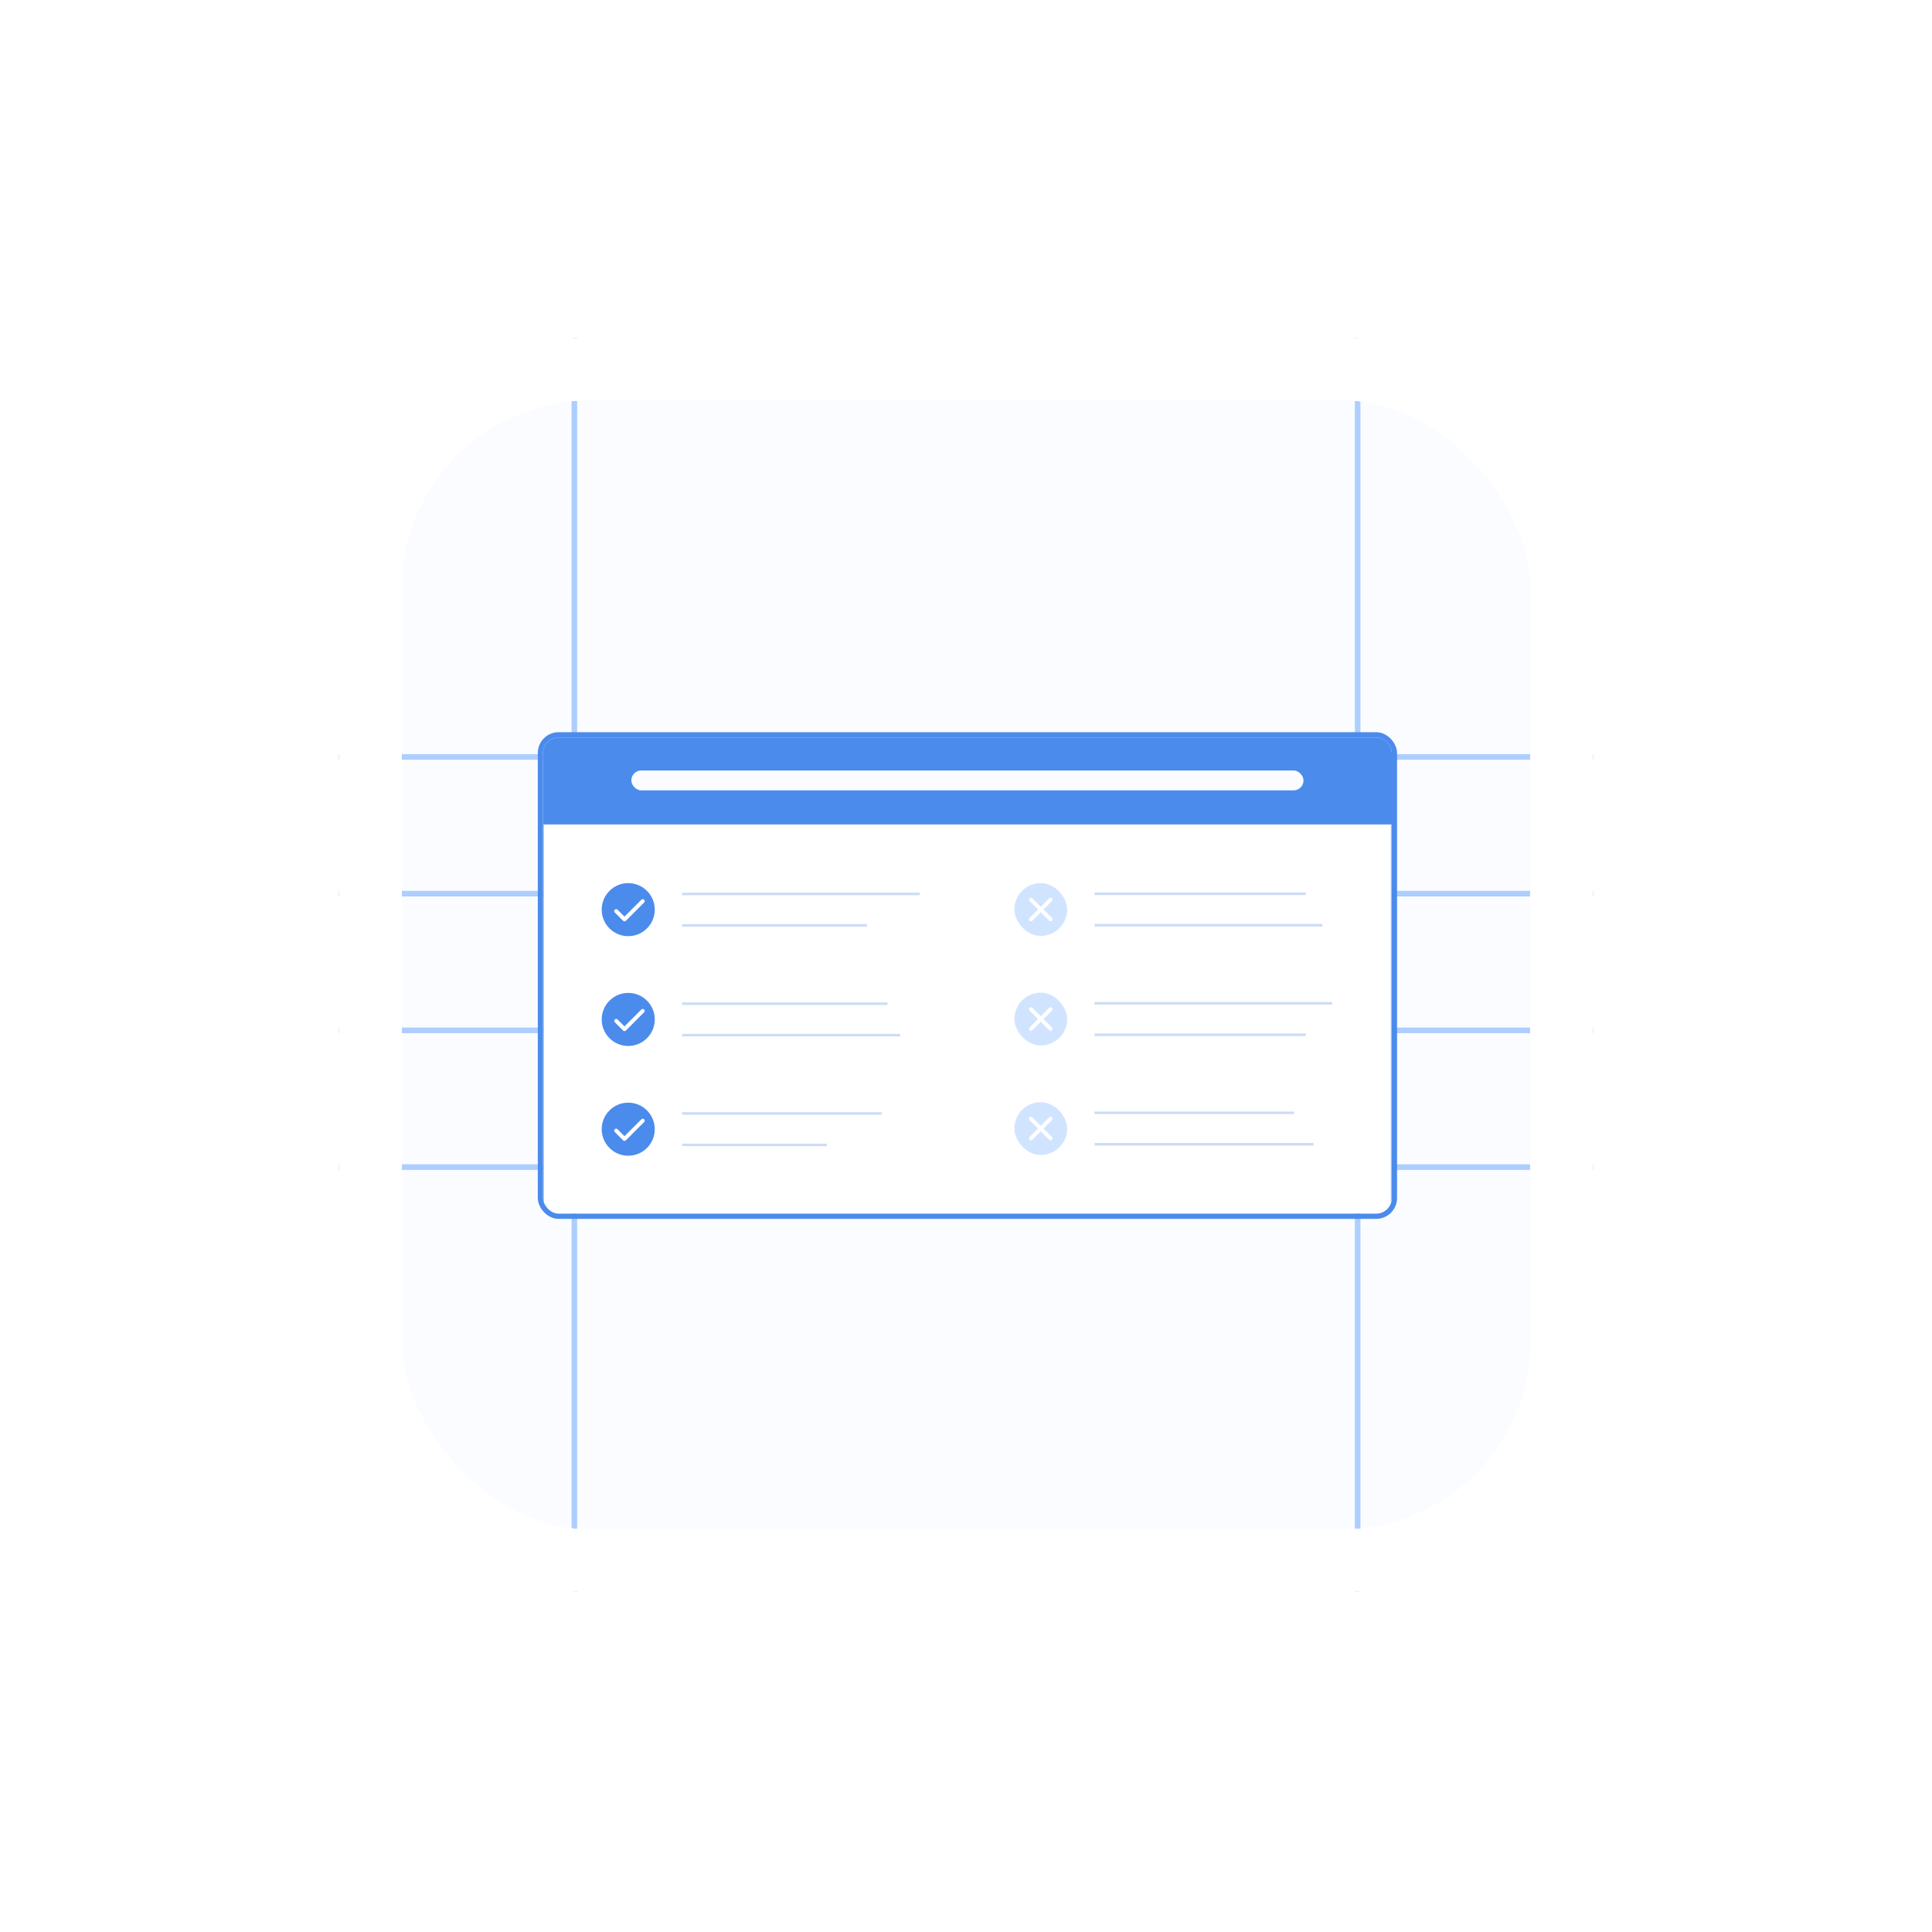 <svg width="114" height="114" viewBox="0 0 114 114" fill="none" xmlns="http://www.w3.org/2000/svg">
<g filter="url(#filter0_d_756_59393)">
<g clip-path="url(#clip0_756_59393)">
<g clip-path="url(#clip1_756_59393)">
<rect width="120.84" height="80" transform="translate(-3.42 12)" fill="#FAFCFF"/>
<path d="M110.698 47.798L3.471 47.798" stroke="#ADCEFF" stroke-width="0.33"/>
<path d="M110.698 55.866L3.471 55.866" stroke="#ADCEFF" stroke-width="0.33"/>
<path d="M33.891 105.698L33.891 -1.529" stroke="#ADCEFF" stroke-width="0.33"/>
<path d="M80.109 105.698L80.109 -1.529" stroke="#ADCEFF" stroke-width="0.33"/>
<path d="M110.698 39.731L3.471 39.731" stroke="#ADCEFF" stroke-width="0.33"/>
<path d="M110.698 63.933L3.471 63.933" stroke="#ADCEFF" stroke-width="0.33"/>
<g filter="url(#filter1_d_756_59393)">
<g clip-path="url(#clip2_756_59393)">
<rect x="32.042" y="37.907" width="50.084" height="28.1" rx="0.92" fill="white"/>
<path d="M82.126 43.013H82.155V42.984V38.826C82.155 38.303 81.73 37.878 81.207 37.878H32.962C32.438 37.878 32.013 38.303 32.013 38.826V42.984V43.013H32.042H82.126Z" fill="#4B8BEC"/>
<rect x="37.252" y="39.857" width="39.664" height="1.176" rx="0.588" fill="#FAFCFF"/>
<path d="M82.126 43.013H82.155V42.984V38.826C82.155 38.303 81.73 37.878 81.207 37.878H32.962C32.438 37.878 32.013 38.303 32.013 38.826V42.984V43.013H32.042H82.126Z" stroke="#4B8BEC" stroke-width="0.058"/>
<path fill-rule="evenodd" clip-rule="evenodd" d="M35.504 48.069C35.504 47.205 36.205 46.504 37.069 46.504C37.934 46.504 38.635 47.205 38.635 48.069C38.635 48.934 37.934 49.635 37.069 49.635C36.205 49.635 35.504 48.934 35.504 48.069ZM38.008 47.648C38.053 47.603 38.053 47.53 38.008 47.485C37.963 47.44 37.889 47.44 37.844 47.485L36.848 48.482L36.44 48.073C36.395 48.028 36.322 48.028 36.276 48.073C36.231 48.118 36.231 48.191 36.276 48.236L36.766 48.726C36.788 48.748 36.817 48.76 36.848 48.76C36.879 48.76 36.908 48.748 36.93 48.726L38.008 47.648Z" fill="#4B8BEC"/>
<path d="M40.251 47.142H54.272" stroke="#CCDCF4" stroke-width="0.149"/>
<path d="M40.251 48.997H51.156" stroke="#CCDCF4" stroke-width="0.149"/>
<path fill-rule="evenodd" clip-rule="evenodd" d="M35.504 54.547C35.504 53.683 36.205 52.982 37.069 52.982C37.934 52.982 38.635 53.683 38.635 54.547C38.635 55.412 37.934 56.113 37.069 56.113C36.205 56.113 35.504 55.412 35.504 54.547ZM38.008 54.126C38.053 54.081 38.053 54.008 38.008 53.963C37.963 53.918 37.89 53.918 37.845 53.963L36.848 54.959L36.44 54.551C36.395 54.506 36.322 54.506 36.276 54.551C36.231 54.596 36.231 54.669 36.276 54.714L36.767 55.204C36.788 55.226 36.818 55.238 36.848 55.238C36.879 55.238 36.908 55.226 36.93 55.204L38.008 54.126Z" fill="#4B8BEC"/>
<path d="M40.251 53.62H52.368" stroke="#CCDCF4" stroke-width="0.149"/>
<path d="M40.251 55.475H53.118" stroke="#CCDCF4" stroke-width="0.149"/>
<path fill-rule="evenodd" clip-rule="evenodd" d="M35.504 61.025C35.504 60.16 36.205 59.459 37.069 59.459C37.934 59.459 38.635 60.16 38.635 61.025C38.635 61.889 37.934 62.59 37.069 62.59C36.205 62.59 35.504 61.889 35.504 61.025ZM38.008 60.604C38.053 60.559 38.053 60.486 38.008 60.44C37.963 60.395 37.89 60.395 37.845 60.44L36.848 61.437L36.44 61.028C36.395 60.983 36.322 60.983 36.276 61.028C36.231 61.074 36.231 61.147 36.276 61.192L36.767 61.682C36.788 61.703 36.818 61.715 36.848 61.715C36.879 61.715 36.908 61.703 36.93 61.682L38.008 60.604Z" fill="#4B8BEC"/>
<path d="M40.251 60.097H52.022" stroke="#CCDCF4" stroke-width="0.149"/>
<path d="M40.251 61.952H48.79" stroke="#CCDCF4" stroke-width="0.149"/>
<rect x="59.854" y="46.504" width="3.116" height="3.116" rx="1.558" fill="#D1E4FF"/>
<path d="M60.835 48.639L61.989 47.485M60.835 47.485L61.989 48.639" stroke="white" stroke-width="0.231" stroke-linecap="round" stroke-linejoin="round"/>
<path d="M64.585 47.135H77.049" stroke="#CCDCF4" stroke-width="0.149"/>
<path d="M64.585 48.989H78.029" stroke="#CCDCF4" stroke-width="0.149"/>
<rect x="59.854" y="52.967" width="3.116" height="3.116" rx="1.558" fill="#D1E4FF"/>
<path d="M60.835 55.102L61.989 53.947M60.835 53.947L61.989 55.102" stroke="white" stroke-width="0.231" stroke-linecap="round" stroke-linejoin="round"/>
<path d="M64.585 53.597H78.606" stroke="#CCDCF4" stroke-width="0.149"/>
<path d="M64.585 55.452H77.049" stroke="#CCDCF4" stroke-width="0.149"/>
<rect x="59.854" y="59.429" width="3.116" height="3.116" rx="1.558" fill="#D1E4FF"/>
<path d="M60.835 61.564L61.989 60.41M60.835 60.41L61.989 61.564" stroke="white" stroke-width="0.231" stroke-linecap="round" stroke-linejoin="round"/>
<path d="M64.585 60.059H76.356" stroke="#CCDCF4" stroke-width="0.149"/>
<path d="M64.585 61.914H77.51" stroke="#CCDCF4" stroke-width="0.149"/>
<path d="M82.068 43.042V66.007H82.184V43.042H82.068ZM32.1 66.007V43.042H31.984V66.007H32.1Z" fill="#A1C1F2" mask="url(#path-13-outside-1_756_59393)"/>
</g>
<rect x="31.888" y="37.753" width="50.392" height="28.408" rx="1.073" stroke="#4B8BEC" stroke-width="0.308"/>
</g>
</g>
</g>
<rect x="21.85" y="16.85" width="70.3" height="70.3" rx="12.95" stroke="white" stroke-width="3.7" shape-rendering="crispEdges"/>
</g>
<defs>
<filter id="filter0_d_756_59393" x="0.267" y="0.2" width="113.467" height="113.467" filterUnits="userSpaceOnUse" color-interpolation-filters="sRGB">
<feFlood flood-opacity="0" result="BackgroundImageFix"/>
<feColorMatrix in="SourceAlpha" type="matrix" values="0 0 0 0 0 0 0 0 0 0 0 0 0 0 0 0 0 0 127 0" result="hardAlpha"/>
<feOffset dy="4.933"/>
<feGaussianBlur stdDeviation="9.867"/>
<feComposite in2="hardAlpha" operator="out"/>
<feColorMatrix type="matrix" values="0 0 0 0 0 0 0 0 0 0 0 0 0 0 0 0 0 0 0.1 0"/>
<feBlend mode="normal" in2="BackgroundImageFix" result="effect1_dropShadow_756_59393"/>
<feBlend mode="normal" in="SourceGraphic" in2="effect1_dropShadow_756_59393" result="shape"/>
</filter>
<filter id="filter1_d_756_59393" x="29.045" y="35.582" width="56.077" height="34.093" filterUnits="userSpaceOnUse" color-interpolation-filters="sRGB">
<feFlood flood-opacity="0" result="BackgroundImageFix"/>
<feColorMatrix in="SourceAlpha" type="matrix" values="0 0 0 0 0 0 0 0 0 0 0 0 0 0 0 0 0 0 127 0" result="hardAlpha"/>
<feOffset dy="0.672"/>
<feGaussianBlur stdDeviation="1.345"/>
<feComposite in2="hardAlpha" operator="out"/>
<feColorMatrix type="matrix" values="0 0 0 0 0 0 0 0 0 0 0 0 0 0 0 0 0 0 0.1 0"/>
<feBlend mode="normal" in2="BackgroundImageFix" result="effect1_dropShadow_756_59393"/>
<feBlend mode="normal" in="SourceGraphic" in2="effect1_dropShadow_756_59393" result="shape"/>
</filter>
<clipPath id="clip0_756_59393">
<rect x="20" y="15" width="74" height="74" rx="14.8" fill="white"/>
</clipPath>
<clipPath id="clip1_756_59393">
<rect width="120.84" height="80" fill="white" transform="translate(-3.42 12)"/>
</clipPath>
<clipPath id="clip2_756_59393">
<rect x="32.042" y="37.907" width="50.084" height="28.1" rx="0.92" fill="white"/>
</clipPath>
</defs>
</svg>
